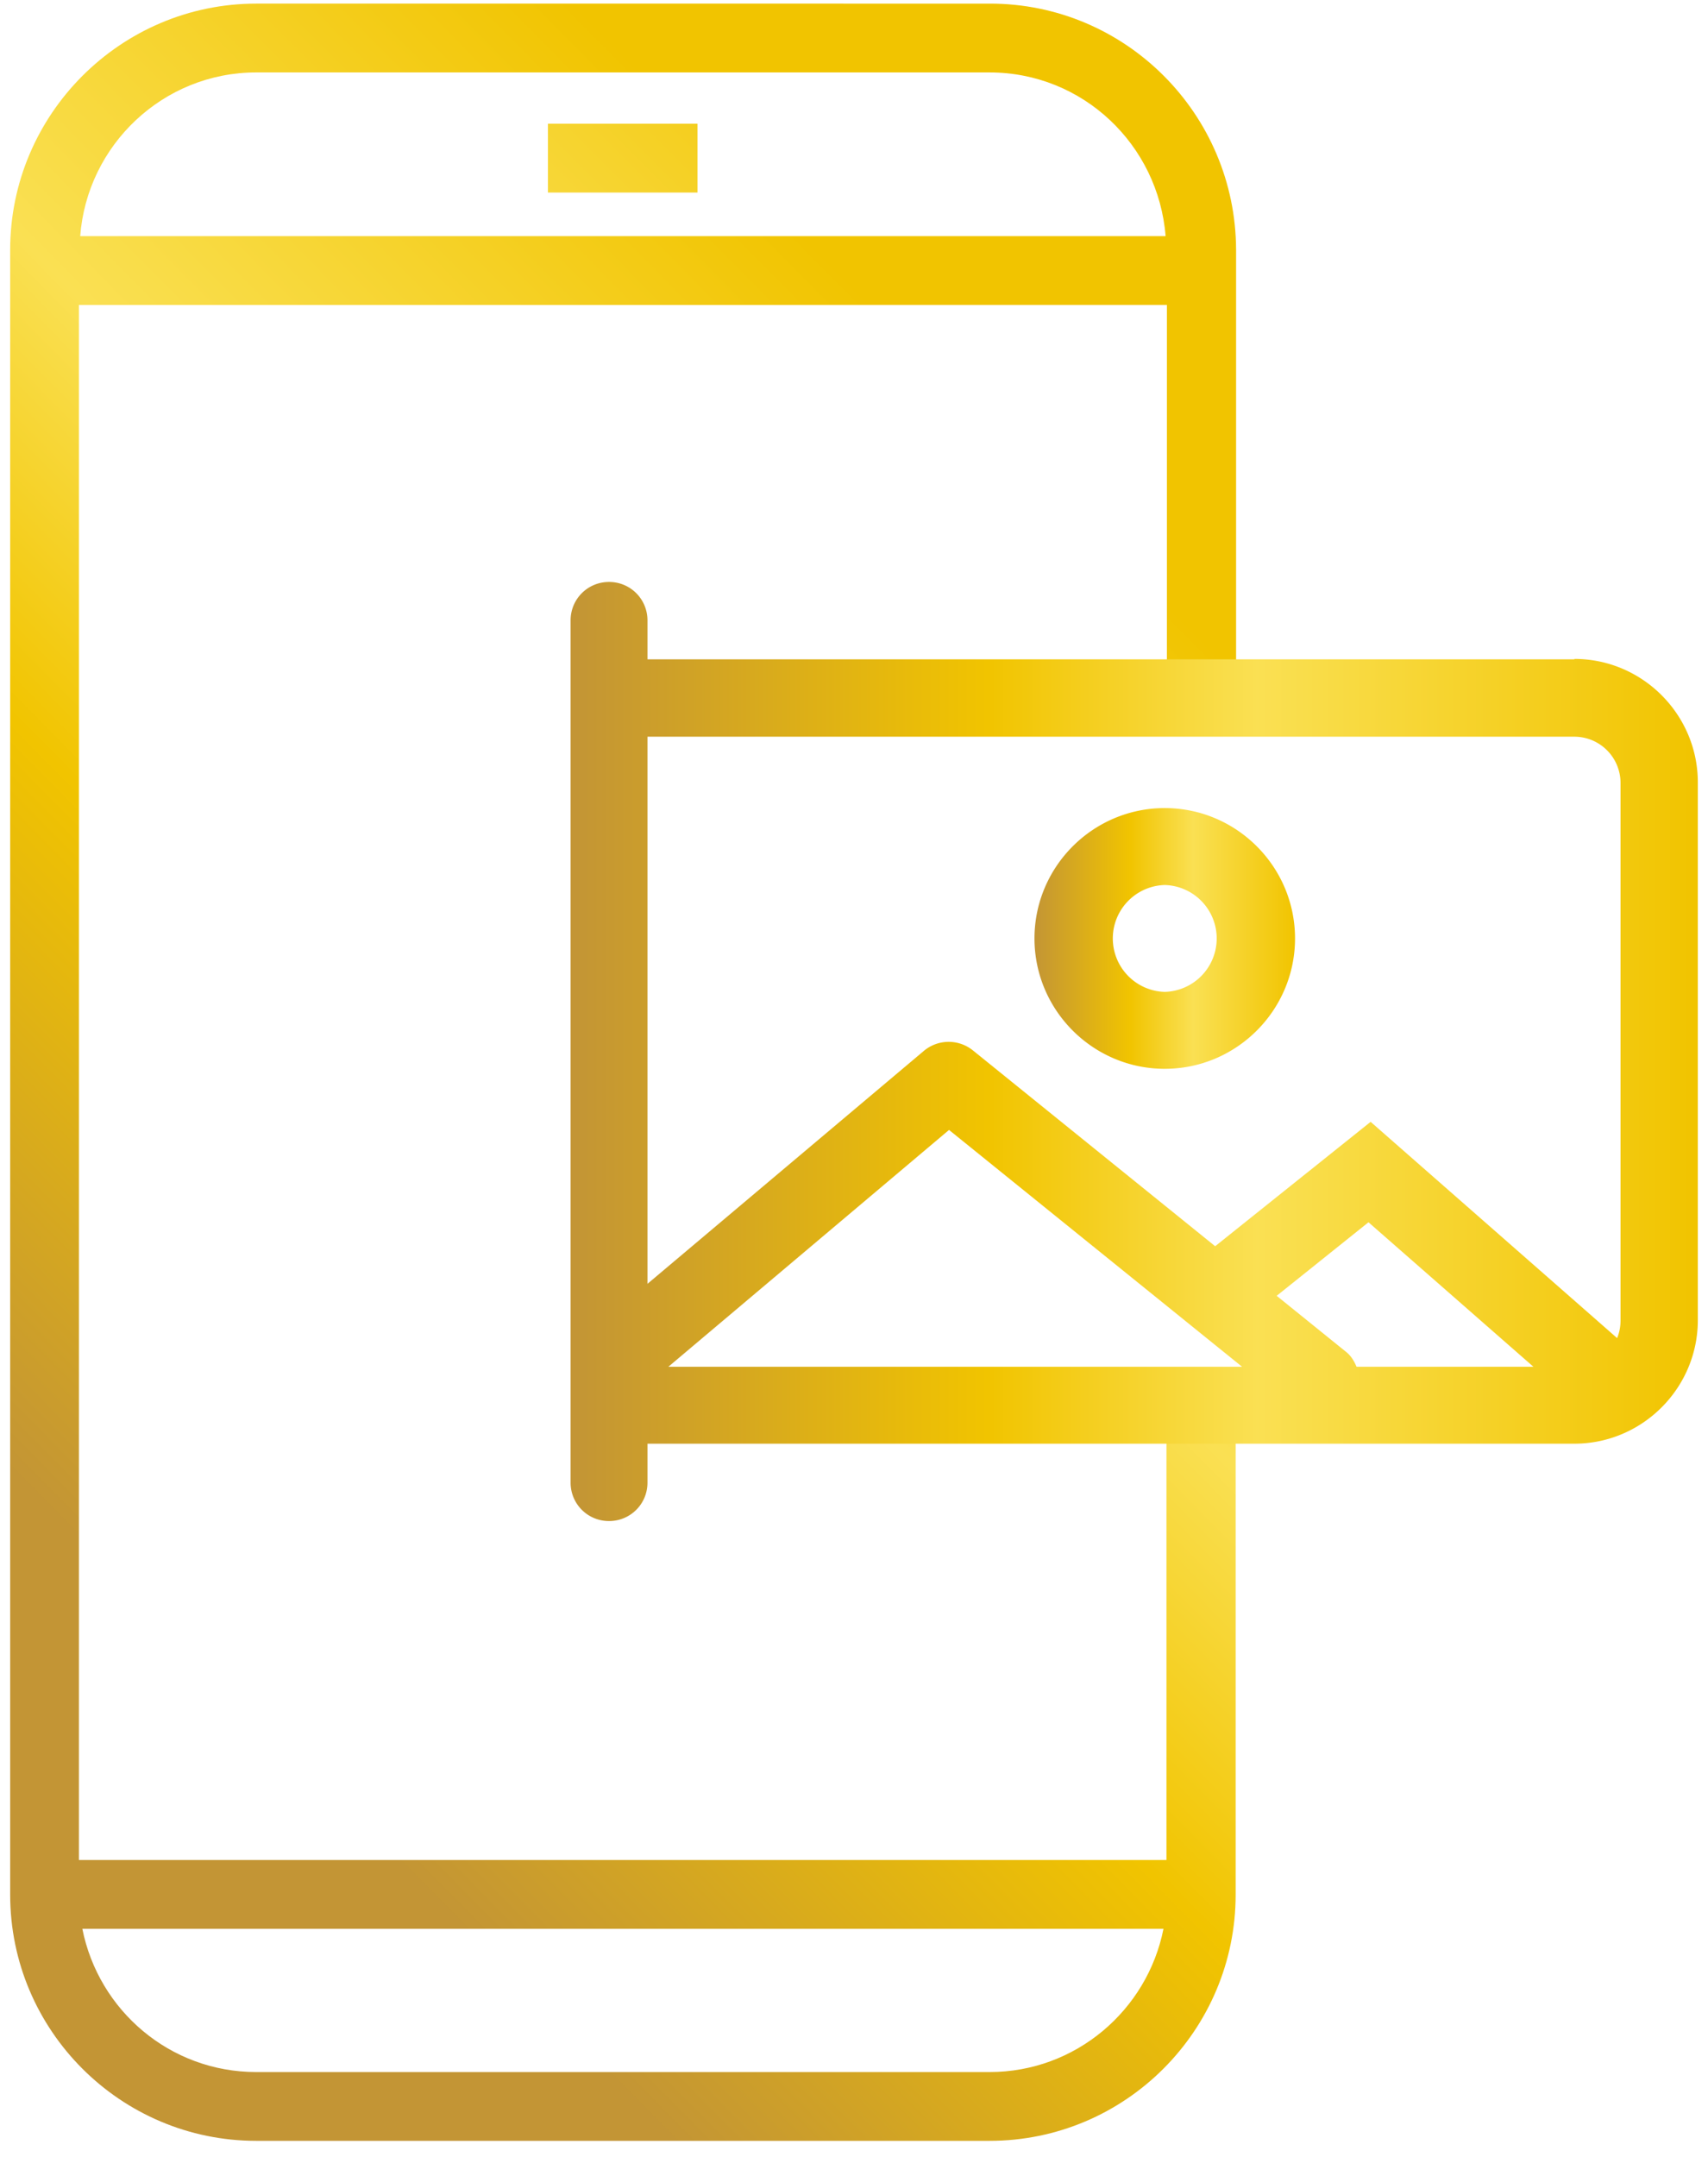 <?xml version="1.0" encoding="UTF-8"?>
<svg xmlns="http://www.w3.org/2000/svg" viewBox="0 0 84 106">
  <defs>
    <linearGradient id="a" x1="-769.143%" x2="258.286%" y1="426.871%" y2="-45.877%">
      <stop offset="0%" stop-color="#C39535"></stop>
      <stop offset="37%" stop-color="#F1C400"></stop>
      <stop offset="61%" stop-color="#FAE053"></stop>
      <stop offset="100%" stop-color="#F1C400"></stop>
    </linearGradient>
    <linearGradient id="b" x1="29.347%" x2="70.641%" y1="85.96%" y2="14.04%">
      <stop offset="0%" stop-color="#C39535"></stop>
      <stop offset="37%" stop-color="#F1C400"></stop>
      <stop offset="61%" stop-color="#FAE053"></stop>
      <stop offset="100%" stop-color="#F1C400"></stop>
    </linearGradient>
    <linearGradient id="c" x1="0%" x2="100%" y1="50.023%" y2="50.023%">
      <stop offset="0%" stop-color="#C39535"></stop>
      <stop offset="37%" stop-color="#F1C400"></stop>
      <stop offset="61%" stop-color="#FAE053"></stop>
      <stop offset="100%" stop-color="#F1C400"></stop>
    </linearGradient>
    <linearGradient id="d" x1="-.164%" x2="100%" y1="50%" y2="50%">
      <stop offset="0%" stop-color="#C39535"></stop>
      <stop offset="37%" stop-color="#F1C400"></stop>
      <stop offset="61%" stop-color="#FAE053"></stop>
      <stop offset="100%" stop-color="#F1C400"></stop>
    </linearGradient>
  </defs>
  <g fill="none">
    <path fill="url(#a)" d="M26.448 5.903h7.353v3.382h-7.353z" transform="translate(.5 .178)"></path>
    <path fill="url(#b)" d="M60.291 35.67V12.1c-.02-6.68-5.44-12.1-12.1-12.1H12.1C5.44 0 0 5.44 0 12.1v80.836c0 6.68 5.44 12.1 12.1 12.1h36.07c6.68 0 12.1-5.44 12.1-12.1V67.244l-3.403.043v23.948H3.382V14.81h53.506v20.965l3.403-.105ZM12.101 3.382H48.17c4.58 0 8.298 3.55 8.655 8.046H3.445c.336-4.475 4.076-8.046 8.655-8.046Zm36.069 98.273H12.1c-4.243 0-7.751-3.026-8.55-7.038h53.17c-.798 4.012-4.328 7.038-8.55 7.038Z" transform="translate(.5 .178)"></path>
    <path fill="url(#c)" d="M76.929 32.225H31.343v-1.911c0-1.05-.84-1.891-1.89-1.891-1.051 0-1.891.84-1.891 1.89v42.372c0 1.05.84 1.891 1.89 1.891 1.05 0 1.891-.84 1.891-1.89v-1.912h45.586c3.34 0 6.071-2.731 6.071-6.071V38.275c0-3.34-2.731-6.07-6.071-6.07v.02Zm0 3.803a2.273 2.273 0 0 1 2.269 2.268v26.428c0 .315-.063.609-.168.86L66.908 54.956l-7.646 6.113-11.911-9.621a1.9 1.9 0 0 0-2.416.021L31.343 62.917v-26.89h45.586ZM60.585 66.992H32.372l13.802-11.638 14.411 11.638Zm5.084-.756-3.382-2.73 4.516-3.614 8.11 7.1h-8.698c-.126-.294-.273-.546-.546-.756Z" transform="translate(.5 .178)"></path>
    <path fill="url(#d)" d="M56.783 52.35c3.53 0 6.407-2.878 6.407-6.407 0-3.53-2.878-6.407-6.407-6.407-3.53 0-6.407 2.878-6.407 6.407 0 3.53 2.878 6.407 6.407 6.407Zm0-9.033a2.627 2.627 0 0 1 0 5.252 2.627 2.627 0 0 1 0-5.252Z" transform="translate(.5 .178)"></path>
  </g>
</svg>
